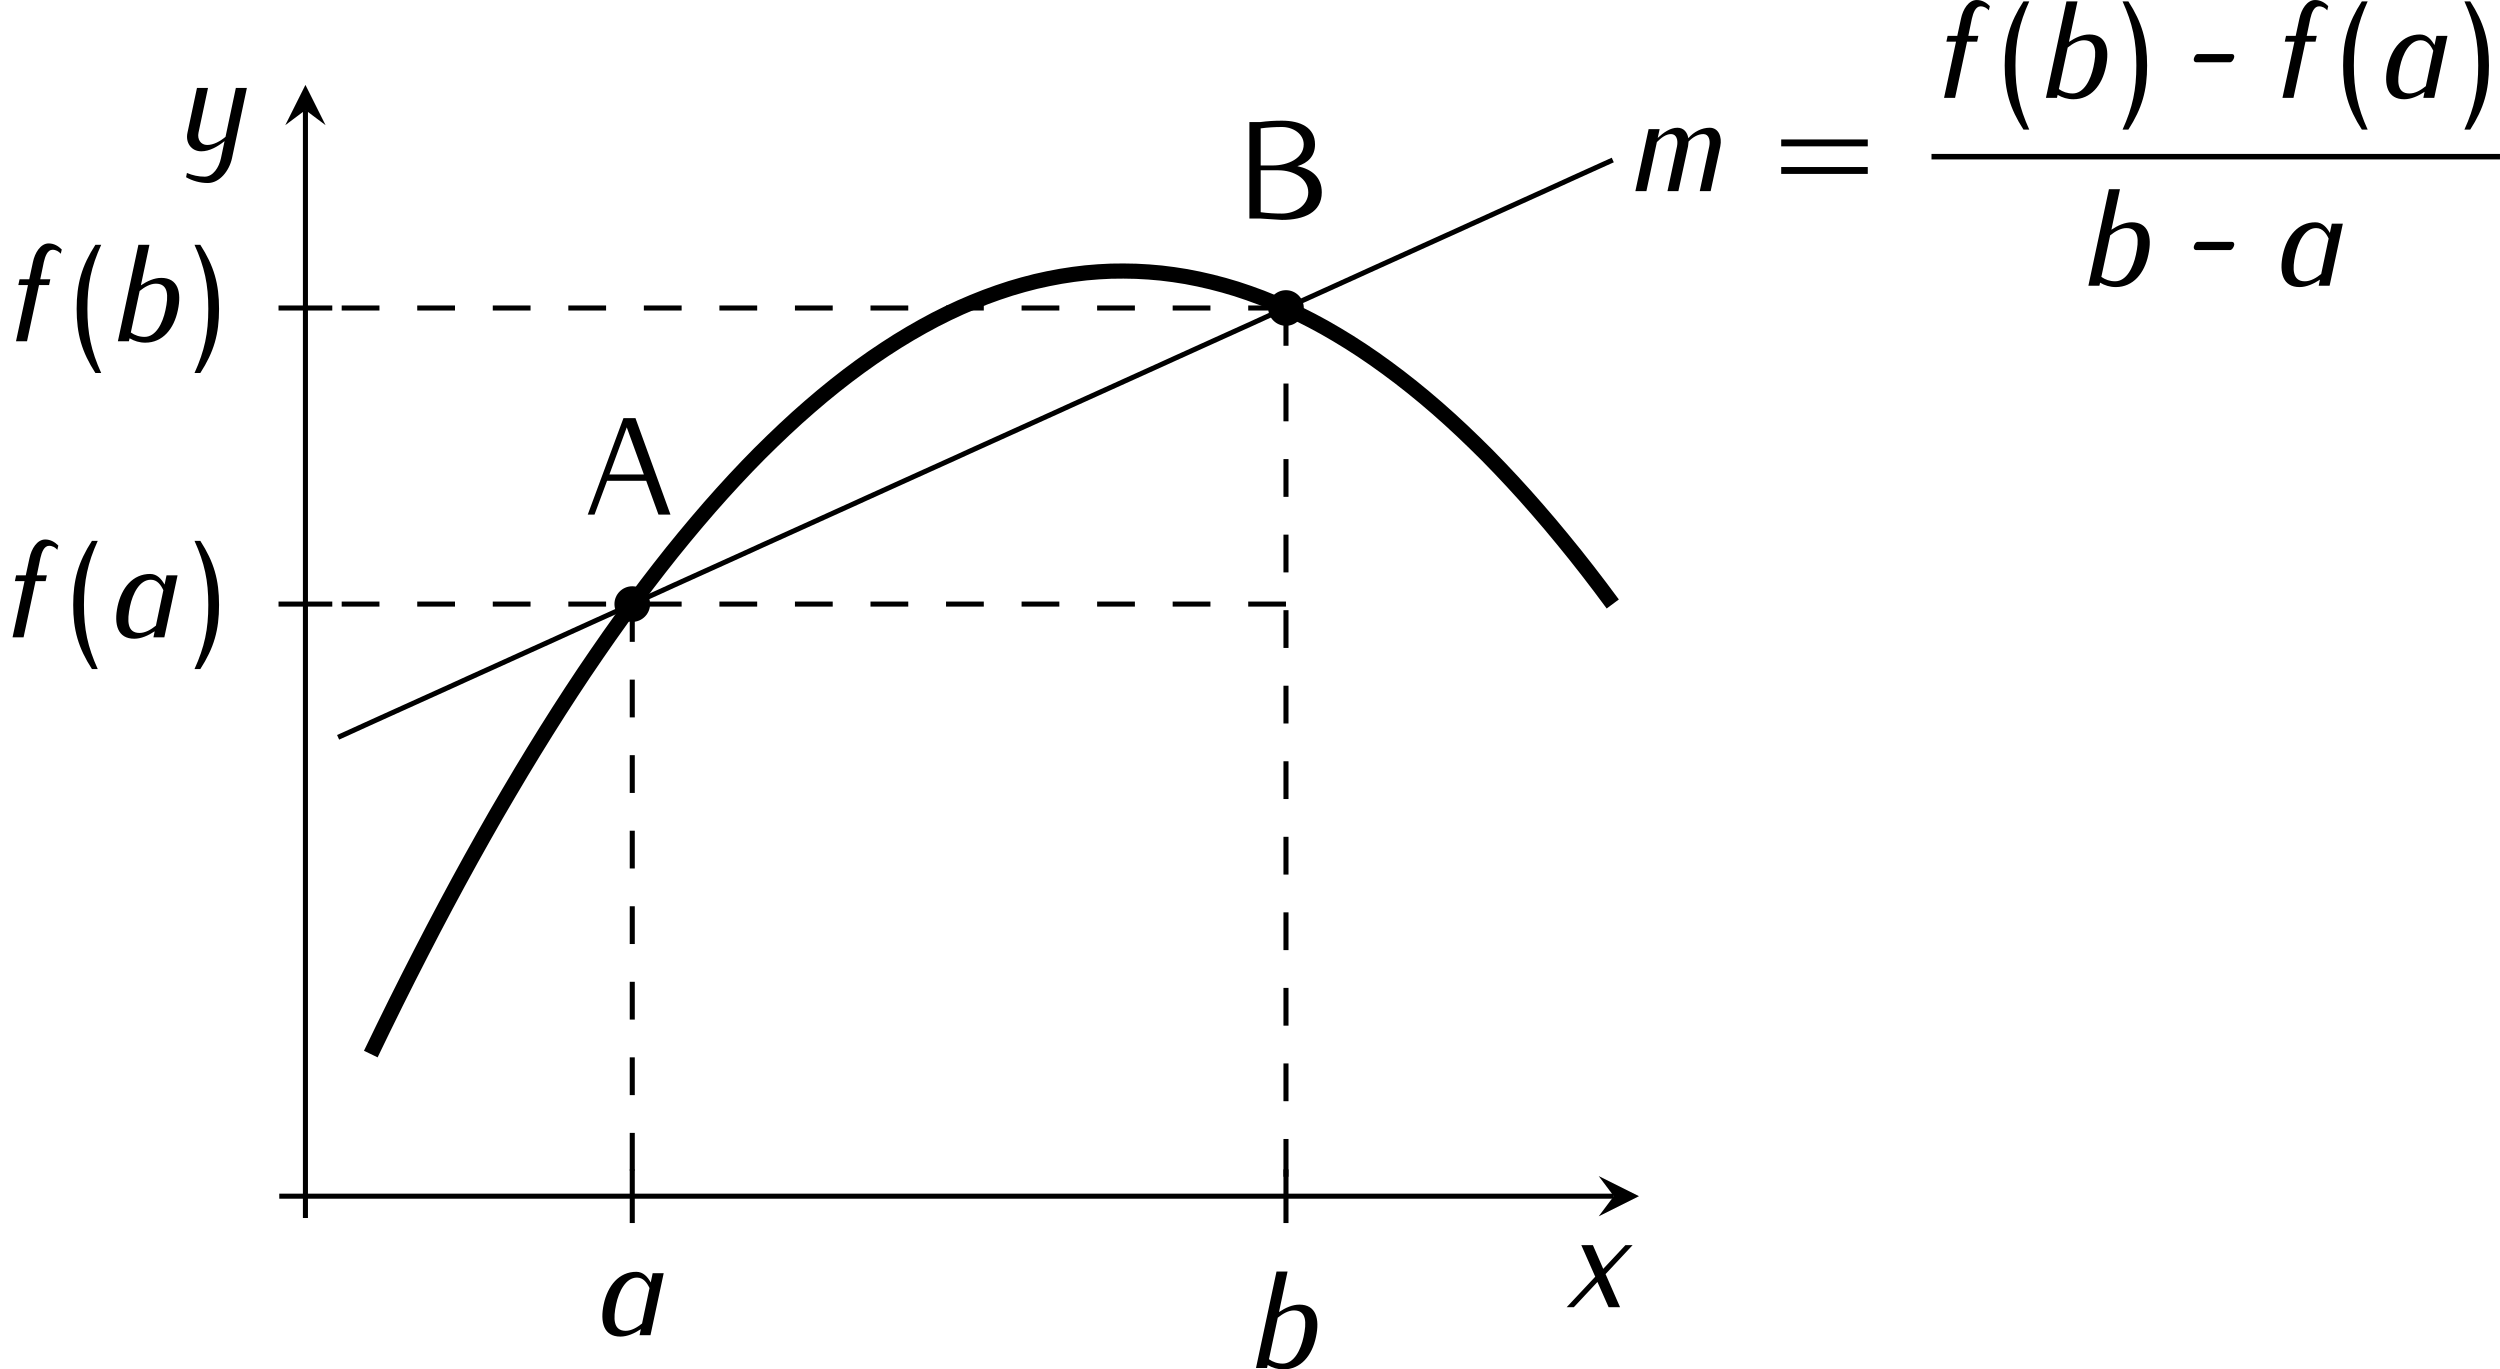 <?xml version='1.0' encoding='UTF-8'?>
<!-- This file was generated by dvisvgm 2.1.3 -->
<svg height='162.547pt' version='1.1' viewBox='62.804 -0.39 296.749 162.547' width='296.749pt' xmlns='http://www.w3.org/2000/svg' xmlns:xlink='http://www.w3.org/1999/xlink'>
<defs>
<clipPath id='clip1'>
<path d='M63.969 96.125H171.566V6.457H63.969Z'/>
</clipPath>
<path d='M4.724 0L5.771 -4.909H4.898L4.745 -4.178C4.495 -4.615 4.156 -5.018 3.6 -5.018C2.236 -5.018 1.342 -3.927 1.025 -2.455C0.72 -1.004 1.036 0.109 2.345 0.109C2.891 0.109 3.458 -0.142 3.96 -0.48L3.862 0H4.724ZM4.058 -0.927C3.665 -0.611 3.218 -0.349 2.76 -0.349C1.778 -0.349 1.767 -1.309 2.007 -2.455C2.225 -3.48 2.771 -4.56 3.655 -4.56C4.167 -4.56 4.451 -4.145 4.647 -3.731L4.058 -0.927Z' id='g6-97'/>
<path d='M5.52 -2.455C5.836 -3.905 5.52 -5.018 4.211 -5.018C3.655 -5.018 3.098 -4.767 2.596 -4.429L3.273 -7.636H2.4L0.775 0H1.647L1.702 -0.24C2.062 -0.022 2.487 0.109 2.945 0.109C4.32 0.109 5.215 -0.982 5.52 -2.455ZM4.538 -2.455C4.32 -1.429 3.785 -0.349 2.891 -0.349C2.476 -0.349 2.105 -0.48 1.8 -0.698L2.498 -3.982C2.891 -4.298 3.338 -4.56 3.785 -4.56C4.778 -4.56 4.789 -3.6 4.538 -2.455Z' id='g6-98'/>
<path d='M4.538 -6.927L4.615 -7.265C4.342 -7.538 4.004 -7.745 3.578 -7.745C2.935 -7.745 2.487 -7.004 2.335 -6.273L2.04 -4.909H1.276L1.178 -4.451H1.942L0.993 0H1.865L2.815 -4.451H3.611L3.709 -4.909H2.913L3.196 -6.273C3.305 -6.742 3.491 -7.244 3.884 -7.244C4.156 -7.244 4.375 -7.113 4.538 -6.927Z' id='g6-102'/>
<path d='M6.731 0L7.495 -3.545C7.647 -4.309 7.353 -5.018 6.655 -5.018C6.033 -5.018 5.4 -4.702 4.964 -4.189C4.887 -4.669 4.593 -5.018 4.102 -5.018C3.535 -5.018 3 -4.636 2.542 -4.211L2.695 -4.909H1.822L0.775 0H1.647L2.476 -3.884C2.804 -4.211 3.185 -4.516 3.6 -4.516C4.036 -4.516 4.167 -4.036 4.069 -3.545L3.316 0H4.178L4.942 -3.545C4.964 -3.676 4.975 -3.796 4.985 -3.927C5.313 -4.265 5.727 -4.516 6.153 -4.516C6.589 -4.516 6.72 -4.036 6.622 -3.545L5.869 0H6.731Z' id='g6-109'/>
<path d='M4.342 0L3.196 -2.618L5.335 -4.909H4.767L3.011 -3.033L2.193 -4.909H1.276L2.378 -2.411L0.12 0H0.687L2.553 -1.996L3.436 0H4.342Z' id='g6-120'/>
<path d='M4.538 0.655L5.716 -4.909H4.844L4.025 -1.036C3.589 -0.676 3.076 -0.393 2.575 -0.393C2.062 -0.393 1.778 -0.84 1.887 -1.364L2.64 -4.909H1.767L1.015 -1.364C0.84 -0.567 1.32 0.109 2.105 0.109C2.749 0.109 3.393 -0.251 3.949 -0.698L3.665 0.655C3.513 1.385 3.033 2.116 2.378 2.116C1.876 2.116 1.407 2.007 0.971 1.822L0.905 2.16C1.407 2.444 1.996 2.618 2.629 2.618C3.556 2.618 4.32 1.658 4.538 0.655Z' id='g6-121'/>
<path d='M2.815 2.509C2.018 0.742 1.724 -0.622 1.724 -2.564S2.018 -5.869 2.815 -7.636H2.356C1.276 -5.956 0.873 -4.56 0.873 -2.564S1.276 0.829 2.356 2.509H2.815Z' id='g7-40'/>
<path d='M2.487 -2.564C2.487 -4.56 2.084 -5.956 1.004 -7.636H0.545C1.342 -5.869 1.636 -4.505 1.636 -2.564S1.342 0.742 0.545 2.509H1.004C2.084 0.829 2.487 -0.567 2.487 -2.564Z' id='g7-41'/>
<path d='M7.669 -3.545V-4.091H0.818V-3.545H7.669ZM7.669 -1.364V-1.909H0.818V-1.364H7.669Z' id='g7-61'/>
<path d='M6.655 0L3.884 -7.636H2.935L0.109 0H0.644L1.636 -2.673H4.735L5.705 0H6.655ZM4.549 -3.175H1.822L3.196 -6.905L4.549 -3.175Z' id='g7-65'/>
<path d='M6.818 -2.073C6.818 -3.273 6.033 -3.905 4.887 -4.145C5.727 -4.396 6.284 -4.942 6.284 -5.869C6.284 -7.2 5.138 -7.745 3.665 -7.745C3.098 -7.745 2.531 -7.713 1.964 -7.636H1.091V0H1.964L3.665 0.109C5.433 0.109 6.818 -0.491 6.818 -2.073ZM5.389 -5.869C5.389 -4.767 4.156 -4.2 2.924 -4.2H1.985V-7.135C2.542 -7.211 3.109 -7.244 3.665 -7.244C4.56 -7.244 5.389 -6.698 5.389 -5.869ZM5.749 -2.073C5.749 -1.069 4.756 -0.393 3.665 -0.393C3.109 -0.393 2.542 -0.425 1.985 -0.502V-3.818H3.393C4.593 -3.818 5.749 -3.175 5.749 -2.073Z' id='g7-66'/>
<path d='M3.276 -2.821C3.431 -2.821 3.599 -3.12 3.599 -3.252C3.599 -3.359 3.551 -3.467 3.431 -3.467H0.693C0.55 -3.467 0.395 -3.216 0.395 -3.025C0.395 -2.917 0.466 -2.821 0.574 -2.821H3.276Z' id='g5-127'/>
</defs>
<g id='page1' transform='matrix(1.5 0 0 1.5 0 0)'>
<path d='M91.902 96.523V92.273M143.633 96.523V92.273' fill='none' stroke='#000000' stroke-miterlimit='10.037' stroke-width='0.4'/>
<path d='M63.91 47.543H68.164M63.91 24.113H68.164' fill='none' stroke='#000000' stroke-miterlimit='10.037' stroke-width='0.4'/>
<path d='M63.969 94.398H169.574' fill='none' stroke='#000000' stroke-miterlimit='10.037' stroke-width='0.4'/>
<path d='M171.567 94.398L168.379 92.805L169.574 94.398L168.379 95.992'/>
<path d='M66.039 96.125V8.449' fill='none' stroke='#000000' stroke-miterlimit='10.037' stroke-width='0.4'/>
<path d='M66.039 6.457L64.445 9.645L66.039 8.449L67.633 9.645'/>
<g transform='matrix(1 0 0 1 -3.154 26.62)'>
<use x='91.773' xlink:href='#g6-97' y='78.78'/>
</g>
<g transform='matrix(1 0 0 1 48.712 29.216)'>
<use x='91.773' xlink:href='#g6-98' y='78.78'/>
</g>
<g transform='matrix(1 0 0 1 -49.904 -28.604)'>
<use x='91.773' xlink:href='#g6-102' y='78.78'/>
<use x='96.693' xlink:href='#g7-40' y='78.78'/>
<use x='100.053' xlink:href='#g6-97' y='78.78'/>
<use x='106.621' xlink:href='#g7-41' y='78.78'/>
</g>
<g transform='matrix(1 0 0 1 -49.631 -52.032)'>
<use x='91.773' xlink:href='#g6-102' y='78.78'/>
<use x='96.693' xlink:href='#g7-40' y='78.78'/>
<use x='100.053' xlink:href='#g6-98' y='78.78'/>
<use x='106.348' xlink:href='#g7-41' y='78.78'/>
</g>
<path clip-path='url(#clip1)' d='M71.211 83.152L72.203 81.102L73.195 79.086L74.188 77.106L75.184 75.156L76.176 73.242L77.168 71.363L78.16 69.52L79.152 67.711L80.145 65.938L81.137 64.195L82.133 62.492L83.125 60.82L84.117 59.184L85.109 57.582L86.102 56.012L87.094 54.48L88.086 52.98L89.082 51.516L90.074 50.086L91.066 48.691L92.059 47.332L93.051 46.004L94.043 44.715L95.035 43.457L96.031 42.234L97.023 41.047L98.016 39.891L99.008 38.773L100 37.688L100.992 36.637L101.984 35.621L102.981 34.641L103.973 33.695L104.965 32.781L105.957 31.906L106.949 31.062L107.941 30.254L108.934 29.48L109.926 28.742L110.922 28.035L111.914 27.367L112.906 26.73L113.898 26.129L114.891 25.562L115.883 25.027L116.875 24.531L117.871 24.067L118.863 23.641L119.856 23.246L120.848 22.887L121.84 22.559L122.832 22.27L123.824 22.012L124.82 21.793L125.812 21.605L126.805 21.453L127.797 21.332L128.789 21.25L129.781 21.199L130.774 21.188L131.77 21.207L132.762 21.262L133.754 21.348L134.746 21.473L135.738 21.629L136.731 21.824L137.723 22.051L138.719 22.312L139.711 22.605L140.703 22.938L141.695 23.301L142.688 23.703L143.68 24.137L144.672 24.605L145.668 25.109L146.66 25.645L147.652 26.219L148.645 26.824L149.637 27.465L150.629 28.141L151.621 28.852L152.617 29.598L153.609 30.375L154.602 31.188L155.594 32.035L156.586 32.918L157.578 33.836L158.57 34.789L159.566 35.773L160.559 36.797L161.551 37.852L162.543 38.941L163.535 40.066L164.527 41.223L165.52 42.418L166.516 43.645L167.508 44.906L168.5 46.203L169.492 47.535' fill='none' stroke='#000000' stroke-miterlimit='10.037' stroke-width='1.2'/>
<path clip-path='url(#clip1)' d='M68.625 58.086L69.645 57.625L70.664 57.16L71.68 56.699L72.699 56.238L73.719 55.777L74.738 55.316L75.758 54.855L76.777 54.395L77.793 53.934L78.812 53.469L79.832 53.008L80.852 52.547L81.871 52.086L82.887 51.625L83.906 51.164L84.926 50.703L85.945 50.242L86.965 49.777L87.984 49.316L89 48.855L90.02 48.395L91.039 47.934L92.059 47.473L93.078 47.012L94.098 46.551L95.113 46.086L96.133 45.625L97.152 45.164L98.172 44.703L99.191 44.242L100.211 43.781L101.227 43.32L102.246 42.855L103.266 42.395L104.285 41.934L105.305 41.473L106.324 41.012L107.34 40.551L108.359 40.09L109.379 39.629L110.398 39.164L111.418 38.703L112.434 38.242L113.453 37.781L114.473 37.32L115.492 36.859L116.512 36.398L117.531 35.938L118.547 35.473L119.566 35.012L120.586 34.551L121.606 34.09L122.625 33.629L123.645 33.168L124.66 32.707L125.68 32.246L126.699 31.781L127.719 31.32L128.738 30.859L129.758 30.398L130.774 29.938L131.793 29.477L132.812 29.016L133.832 28.555L134.852 28.09L135.871 27.629L136.887 27.168L137.906 26.707L138.926 26.246L139.945 25.785L140.965 25.324L141.981 24.859L143 24.398L144.02 23.938L145.039 23.477L146.059 23.016L147.078 22.555L148.094 22.094L149.113 21.633L150.133 21.168L151.152 20.707L152.172 20.246L153.191 19.785L154.207 19.324L155.227 18.863L156.246 18.402L157.266 17.942L158.285 17.477L159.305 17.016L160.32 16.555L161.34 16.094L162.359 15.633L163.379 15.172L164.399 14.711L165.414 14.25L166.434 13.785L167.453 13.324L168.473 12.863L169.492 12.402' fill='none' stroke='#000000' stroke-miterlimit='10.037' stroke-width='0.4'/>
<path clip-path='url(#clip1)' d='M91.902 47.543V94.398' fill='none' stroke='#000000' stroke-dasharray='2.989,2.989' stroke-miterlimit='10.037' stroke-width='0.4'/>
<path clip-path='url(#clip1)' d='M143.633 24.113V94.398' fill='none' stroke='#000000' stroke-dasharray='2.989,2.989' stroke-miterlimit='10.037' stroke-width='0.4'/>
<path clip-path='url(#clip1)' d='M143.633 47.543H66.039' fill='none' stroke='#000000' stroke-dasharray='2.989,2.989' stroke-miterlimit='10.037' stroke-width='0.4'/>
<path clip-path='url(#clip1)' d='M143.633 24.113H66.039' fill='none' stroke='#000000' stroke-dasharray='2.989,2.989' stroke-miterlimit='10.037' stroke-width='0.4'/>
<path clip-path='url(#clip1)' d='M145.043 24.113C145.043 23.336 144.41 22.703 143.633 22.703C142.856 22.703 142.223 23.336 142.223 24.113C142.223 24.891 142.856 25.523 143.633 25.523C144.41 25.523 145.043 24.891 145.043 24.113Z'/>
<g transform='matrix(1 0 0 1 47.874 -61.746)'>
<use x='91.773' xlink:href='#g7-66' y='78.78'/>
</g>
<path clip-path='url(#clip1)' d='M93.312 47.543C93.312 46.766 92.68 46.133 91.902 46.133C91.125 46.133 90.492 46.766 90.492 47.543C90.492 48.32 91.125 48.953 91.902 48.953C92.68 48.953 93.312 48.32 93.312 47.543Z'/>
<g transform='matrix(1 0 0 1 -3.502 -38.318)'>
<use x='91.773' xlink:href='#g7-65' y='78.78'/>
</g>
<g transform='matrix(1 0 0 1 73.954 24.401)'>
<use x='91.773' xlink:href='#g6-120' y='78.78'/>
</g>
<g transform='matrix(1 0 0 1 -36.083 -67.175)'>
<use x='91.773' xlink:href='#g6-121' y='78.78'/>
</g>
<g transform='matrix(1 0 0 1 106.538 -81.257)'>
<use x='63.969' xlink:href='#g6-109' y='96.123'/>
<use x='75.465' xlink:href='#g7-61' y='96.123'/>
<use x='88.177' xlink:href='#g6-102' y='88.743'/>
<use x='93.097' xlink:href='#g7-40' y='88.743'/>
<use x='96.457' xlink:href='#g6-98' y='88.743'/>
<use x='102.752' xlink:href='#g7-41' y='88.743'/>
<use x='108.536' xlink:href='#g5-127' y='88.743'/>
<use x='114.956' xlink:href='#g6-102' y='88.743'/>
<use x='119.876' xlink:href='#g7-40' y='88.743'/>
<use x='123.236' xlink:href='#g6-97' y='88.743'/>
<use x='129.804' xlink:href='#g7-41' y='88.743'/>
</g>
<rect height='0.436' transform='matrix(1 0 0 1 106.538 -81.257)' width='44.986' x='88.177' y='93.177'/>
<g transform='matrix(1 0 0 1 106.538 -81.257)'>
<use x='99.817' xlink:href='#g6-98' y='103.606'/>
<use x='108.536' xlink:href='#g5-127' y='103.606'/>
<use x='114.956' xlink:href='#g6-97' y='103.606'/>
</g>
</g>
</svg>